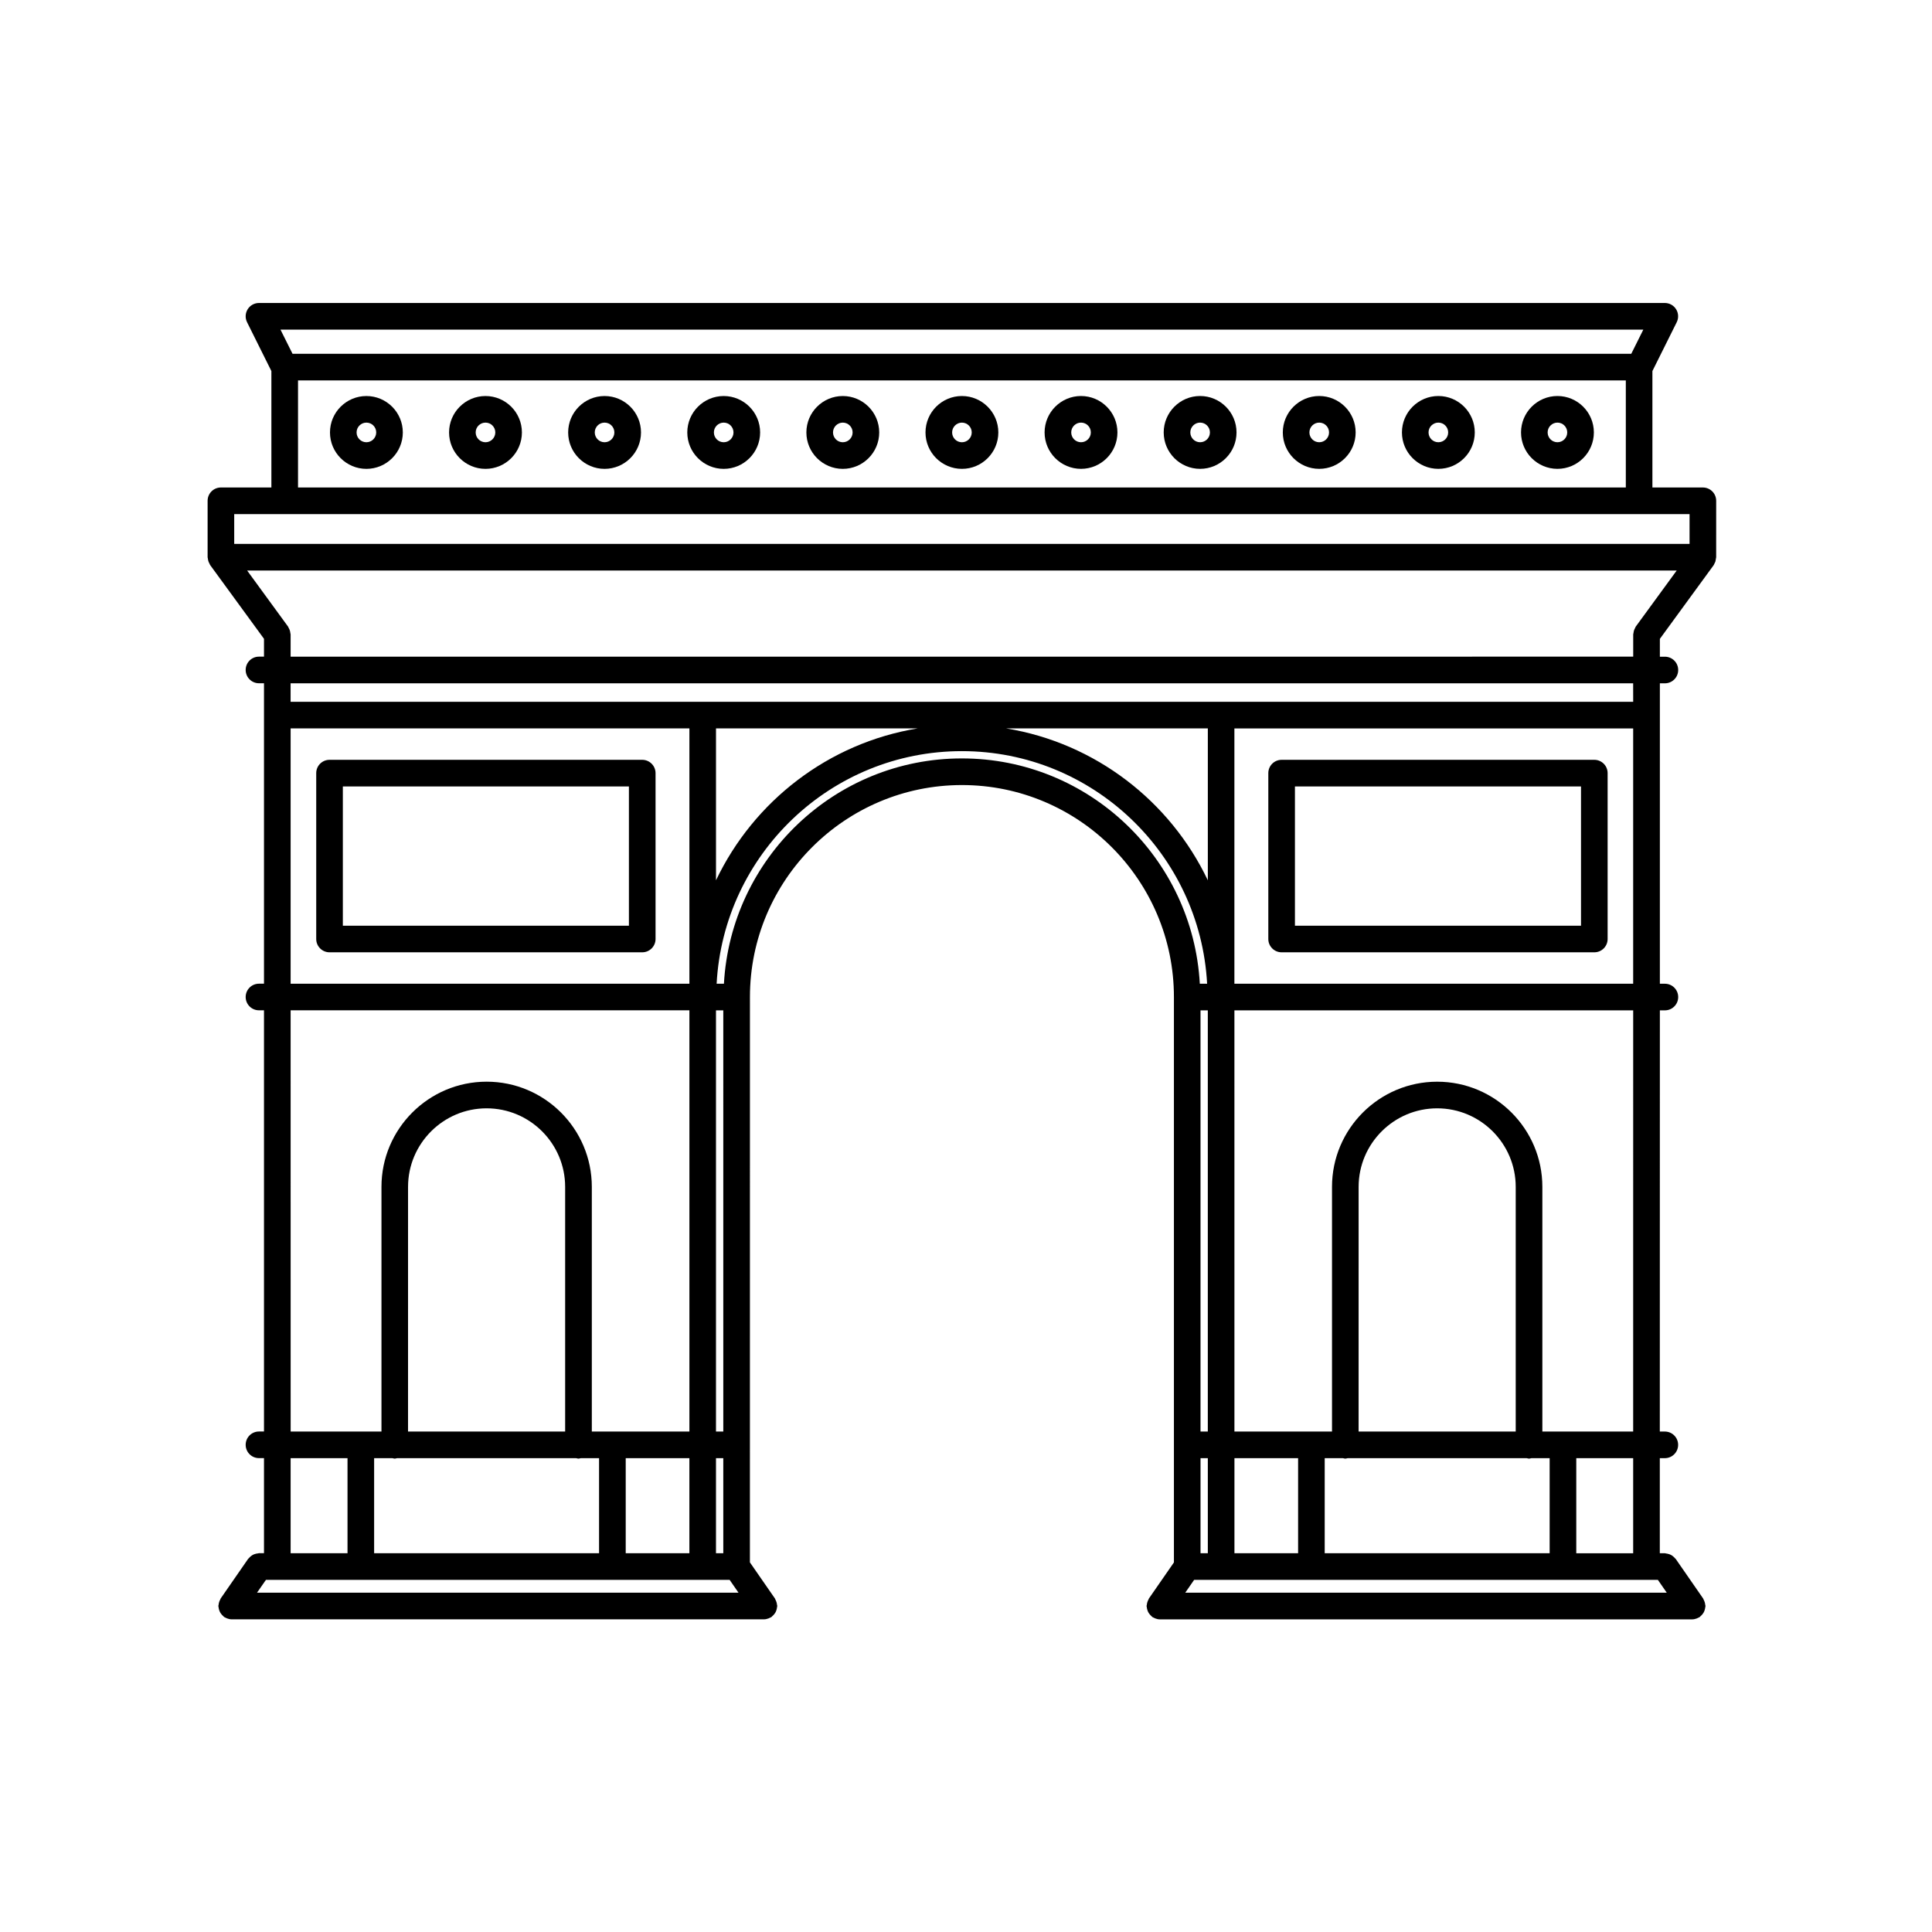 <?xml version="1.0" encoding="UTF-8"?>
<!-- Uploaded to: ICON Repo, www.svgrepo.com, Generator: ICON Repo Mixer Tools -->
<svg fill="#000000" width="800px" height="800px" version="1.1" viewBox="144 144 512 512" xmlns="http://www.w3.org/2000/svg">
 <g>
  <path d="m241.1 248.95c-5.32 0-9.652 4.328-9.652 9.652 0 5.324 4.332 9.652 9.652 9.652 5.32 0 9.652-4.328 9.652-9.652 0-5.324-4.332-9.652-9.652-9.652zm0 12.25c-1.43 0-2.602-1.164-2.602-2.602s1.164-2.602 2.602-2.602 2.602 1.164 2.602 2.602c-0.004 1.438-1.172 2.602-2.602 2.602z"/>
  <path d="m272.66 248.95c-5.32 0-9.652 4.328-9.652 9.652 0 5.324 4.332 9.652 9.652 9.652 5.32 0 9.652-4.328 9.652-9.652 0-5.324-4.332-9.652-9.652-9.652zm0 12.25c-1.43 0-2.602-1.164-2.602-2.602s1.164-2.602 2.602-2.602 2.602 1.164 2.602 2.602-1.172 2.602-2.602 2.602z"/>
  <path d="m304.22 248.95c-5.32 0-9.652 4.328-9.652 9.652 0 5.324 4.332 9.652 9.652 9.652 5.32 0 9.652-4.328 9.652-9.652 0.004-5.324-4.332-9.652-9.652-9.652zm0 12.25c-1.43 0-2.602-1.164-2.602-2.602s1.164-2.602 2.602-2.602 2.594 1.164 2.594 2.602c0.004 1.438-1.16 2.602-2.594 2.602z"/>
  <path d="m335.79 248.95c-5.32 0-9.652 4.328-9.652 9.652 0 5.324 4.332 9.652 9.652 9.652 5.32 0 9.652-4.328 9.652-9.652 0-5.324-4.328-9.652-9.652-9.652zm0 12.25c-1.438 0-2.602-1.164-2.602-2.602s1.164-2.602 2.602-2.602c1.43 0 2.594 1.164 2.594 2.602s-1.16 2.602-2.594 2.602z"/>
  <path d="m367.35 248.95c-5.32 0-9.652 4.328-9.652 9.652 0 5.324 4.328 9.652 9.652 9.652 5.324 0 9.652-4.328 9.652-9.652 0-5.324-4.332-9.652-9.652-9.652zm0 12.25c-1.43 0-2.594-1.164-2.594-2.602s1.164-2.602 2.594-2.602c1.438 0 2.602 1.164 2.602 2.602s-1.164 2.602-2.602 2.602z"/>
  <path d="m314.2 345.36h-82.871c-1.949 0-3.527 1.578-3.527 3.527v43.957c0 1.949 1.578 3.527 3.527 3.527h82.871c1.949 0 3.527-1.578 3.527-3.527v-43.957c0-1.945-1.582-3.527-3.527-3.527zm-3.527 43.957h-75.816v-36.898h75.812v36.898z"/>
  <path d="m598.73 292.05c0.016-0.133 0.074-0.246 0.074-0.383l0.004-14.949c0-1.949-1.578-3.527-3.527-3.527h-13.375v-30.859l6.445-12.941c0.543-1.094 0.484-2.387-0.156-3.426-0.645-1.039-1.777-1.672-2.996-1.672h-372.57c-1.219 0-2.359 0.637-2.996 1.672-0.641 1.039-0.707 2.332-0.156 3.43l6.445 12.941v30.852h-13.375c-1.949 0-3.527 1.578-3.527 3.527v14.949c0 0.137 0.059 0.25 0.074 0.383 0.023 0.238 0.066 0.465 0.141 0.695 0.074 0.23 0.176 0.438 0.297 0.648 0.066 0.117 0.082 0.246 0.16 0.352l14.27 19.547v4.727h-1.328c-1.949 0-3.527 1.578-3.527 3.527 0 1.949 1.578 3.527 3.527 3.527h1.328v79.617h-1.328c-1.949 0-3.527 1.578-3.527 3.527 0 1.949 1.578 3.527 3.527 3.527h1.328v111.62h-1.328c-1.949 0-3.527 1.578-3.527 3.527 0 1.949 1.578 3.527 3.527 3.527h1.328v25.195h-1.328c-0.109 0-0.203 0.051-0.312 0.059-0.238 0.02-0.457 0.07-0.684 0.137-0.223 0.066-0.43 0.137-0.629 0.246-0.191 0.102-0.359 0.223-0.527 0.359-0.195 0.156-0.371 0.316-0.527 0.516-0.066 0.082-0.156 0.121-0.211 0.207l-7.25 10.461c-0.066 0.098-0.074 0.211-0.133 0.309-0.121 0.215-0.215 0.434-0.289 0.672-0.07 0.227-0.117 0.449-0.137 0.68-0.016 0.121-0.07 0.227-0.07 0.352 0 0.109 0.051 0.203 0.059 0.309 0.02 0.238 0.07 0.457 0.141 0.691 0.066 0.215 0.137 0.422 0.242 0.621 0.102 0.191 0.227 0.363 0.363 0.539 0.156 0.191 0.312 0.367 0.504 0.523 0.082 0.066 0.121 0.156 0.211 0.215 0.133 0.09 0.273 0.133 0.406 0.203 0.125 0.066 0.242 0.133 0.379 0.18 0.398 0.152 0.805 0.246 1.219 0.246h141.07c0.414 0 0.82-0.102 1.219-0.246 0.137-0.051 0.25-0.117 0.379-0.18 0.137-0.07 0.281-0.109 0.406-0.203 0.086-0.059 0.133-0.152 0.211-0.215 0.191-0.156 0.348-0.328 0.504-0.523 0.137-0.172 0.262-0.344 0.363-0.535 0.105-0.195 0.176-0.402 0.242-0.625 0.07-0.23 0.117-0.449 0.141-0.691 0.012-0.105 0.059-0.203 0.059-0.309 0-0.125-0.059-0.23-0.07-0.352-0.023-0.23-0.066-0.449-0.137-0.676-0.074-0.242-0.168-0.457-0.289-0.676-0.055-0.102-0.066-0.211-0.133-0.309l-6.621-9.551 0.008-149.82c0-30.98 25.199-56.18 56.18-56.18s56.18 25.199 56.18 56.18v149.83l-6.621 9.551c-0.066 0.098-0.074 0.211-0.133 0.309-0.121 0.215-0.215 0.434-0.289 0.672-0.07 0.227-0.117 0.449-0.137 0.68-0.016 0.121-0.07 0.227-0.07 0.352 0 0.109 0.051 0.203 0.059 0.309 0.02 0.238 0.07 0.457 0.141 0.691 0.066 0.215 0.137 0.422 0.242 0.621 0.102 0.191 0.227 0.363 0.363 0.539 0.156 0.191 0.312 0.367 0.504 0.523 0.082 0.066 0.121 0.156 0.211 0.215 0.133 0.09 0.273 0.133 0.406 0.203 0.125 0.066 0.242 0.133 0.379 0.18 0.398 0.152 0.805 0.246 1.219 0.246h141.07c0.414 0 0.82-0.102 1.219-0.246 0.137-0.051 0.25-0.117 0.379-0.18 0.137-0.07 0.281-0.109 0.406-0.203 0.086-0.059 0.133-0.152 0.211-0.215 0.191-0.156 0.348-0.328 0.504-0.523 0.137-0.172 0.262-0.344 0.363-0.535 0.105-0.195 0.176-0.402 0.242-0.625 0.07-0.23 0.117-0.449 0.141-0.691 0.012-0.105 0.059-0.203 0.059-0.309 0-0.125-0.059-0.23-0.07-0.352-0.023-0.23-0.066-0.449-0.137-0.676-0.074-0.242-0.168-0.457-0.289-0.676-0.055-0.102-0.066-0.211-0.133-0.309l-7.25-10.461c-0.059-0.086-0.145-0.125-0.211-0.207-0.16-0.195-0.336-0.363-0.539-0.52-0.168-0.133-0.328-0.25-0.516-0.348-0.207-0.109-0.422-0.188-0.656-0.25-0.215-0.066-0.43-0.109-0.648-0.133-0.109-0.012-0.211-0.066-0.328-0.066h-1.328v-25.195h1.328c1.949 0 3.527-1.578 3.527-3.527s-1.578-3.527-3.527-3.527h-1.328l0.016-111.62h1.328c1.949 0 3.527-1.578 3.527-3.527s-1.578-3.527-3.527-3.527h-1.328v-79.613h1.328c1.949 0 3.527-1.578 3.527-3.527s-1.578-3.527-3.527-3.527h-1.328v-4.731l14.27-19.547c0.082-0.109 0.098-0.238 0.16-0.352 0.121-0.211 0.223-0.418 0.297-0.648 0.062-0.234 0.102-0.461 0.125-0.699zm-21.918 37.934h-355.8v-4.902h355.79zm-72.762 128.55c0-11.477 9.34-20.816 20.816-20.816 11.48 0 20.816 9.34 20.816 20.816v64.84h-41.637zm-4.137 71.898c0.207 0.035 0.395 0.121 0.609 0.121s0.402-0.086 0.609-0.121h47.473c0.207 0.035 0.395 0.121 0.609 0.121s0.402-0.086 0.609-0.121h4.852v25.195h-59.613v-25.195zm83.438 32.246 2.359 3.406h-127.61l2.359-3.406zm-95.34-7.051h-16.871v-25.195h16.871zm-23.926 0h-1.934v-25.195h1.934zm-1.938-32.254v-111.62h1.934v111.62zm-247.67 39.305h122.88l2.359 3.406h-127.61zm33.523-32.246c0.207 0.035 0.395 0.121 0.609 0.121 0.215 0 0.402-0.086 0.609-0.121h47.473c0.207 0.035 0.395 0.121 0.609 0.121 0.215 0 0.402-0.086 0.609-0.121h4.848v25.195h-59.609v-25.195zm4.137-71.898c0-11.477 9.34-20.816 20.816-20.816 11.48 0 20.816 9.34 20.816 20.816v64.84h-41.637zm83.543 97.094h-1.938v-25.195h1.934zm-8.988 0h-16.871v-25.195h16.871zm8.988-32.254h-1.938v-111.62h1.934zm51.52-186.34c-23.668 3.883-43.453 19.277-53.453 40.258v-40.258zm76.887 0v40.258c-10-20.984-29.785-36.375-53.453-40.258zm113.4-26.973c-0.082 0.109-0.098 0.238-0.16 0.352-0.121 0.211-0.223 0.418-0.297 0.648-0.074 0.23-0.117 0.457-0.141 0.695-0.016 0.133-0.074 0.246-0.074 0.383v5.879l-177.91 0.004h-177.89v-5.879c0-0.137-0.059-0.25-0.074-0.383-0.023-0.238-0.066-0.465-0.141-0.695-0.074-0.238-0.176-0.441-0.297-0.648-0.066-0.117-0.082-0.242-0.16-0.352l-10.852-14.867h378.85zm-178.58-29.816h192.84v7.891h-385.68v-7.891zm0-48.895h180.59l-3.195 6.41h-354.78l-3.195-6.41zm-175.93 13.469h351.88v28.375h-351.88zm-1.961 92.215h105.68v67.66l-105.68 0.004zm0 74.715h105.68v111.62h-25.859v-64.84c0-15.371-12.504-27.871-27.875-27.871-15.367 0-27.871 12.5-27.871 27.871v64.84h-24.066zm0 118.68h15.078v25.195h-15.078zm177.89-185.44c-33.68 0-61.207 26.484-63.059 59.711h-1.934c1.848-34.293 30.25-61.641 64.992-61.641 34.742 0 63.141 27.352 64.992 61.641h-1.934c-1.844-33.227-29.379-59.711-63.059-59.711zm177.9 210.64h-15.078v-25.195h15.078zm0-32.254h-24.066v-64.84c0-15.371-12.504-27.871-27.875-27.871-15.367 0-27.871 12.5-27.871 27.871v64.84h-25.859l-0.004-111.62h105.68zm-105.68-118.67v-67.66h105.68v67.66z"/>
  <path d="m556.74 268.25c5.32 0 9.652-4.328 9.652-9.652 0-5.324-4.328-9.652-9.652-9.652s-9.652 4.328-9.652 9.652c0 5.324 4.332 9.652 9.652 9.652zm0-12.254c1.43 0 2.594 1.164 2.594 2.602s-1.164 2.602-2.594 2.602c-1.438 0-2.602-1.164-2.602-2.602 0.004-1.438 1.168-2.602 2.602-2.602z"/>
  <path d="m525.18 268.25c5.32 0 9.652-4.328 9.652-9.652 0-5.324-4.332-9.652-9.652-9.652-5.32 0-9.652 4.328-9.652 9.652 0 5.324 4.332 9.652 9.652 9.652zm0-12.254c1.43 0 2.602 1.164 2.602 2.602s-1.164 2.602-2.602 2.602-2.602-1.164-2.602-2.602 1.172-2.602 2.602-2.602z"/>
  <path d="m493.61 268.25c5.32 0 9.652-4.328 9.652-9.652 0-5.324-4.332-9.652-9.652-9.652-5.32 0-9.652 4.328-9.652 9.652-0.004 5.324 4.324 9.652 9.652 9.652zm0-12.254c1.43 0 2.602 1.164 2.602 2.602s-1.164 2.602-2.602 2.602-2.602-1.164-2.602-2.602 1.164-2.602 2.602-2.602z"/>
  <path d="m462.04 268.25c5.32 0 9.652-4.328 9.652-9.652 0-5.324-4.332-9.652-9.652-9.652-5.32-0.004-9.648 4.324-9.648 9.648 0 5.328 4.328 9.656 9.648 9.656zm0-12.254c1.43 0 2.602 1.164 2.602 2.602s-1.164 2.602-2.602 2.602c-1.438-0.004-2.594-1.172-2.594-2.606 0-1.43 1.164-2.598 2.594-2.598z"/>
  <path d="m430.48 268.25c5.32 0 9.652-4.328 9.652-9.652 0-5.324-4.332-9.652-9.652-9.652-5.32 0-9.652 4.328-9.652 9.652-0.004 5.324 4.332 9.652 9.652 9.652zm0-12.254c1.438 0 2.602 1.164 2.602 2.602s-1.164 2.602-2.602 2.602c-1.43 0-2.594-1.164-2.594-2.602-0.004-1.438 1.16-2.602 2.594-2.602z"/>
  <path d="m408.57 258.6c0-5.324-4.332-9.652-9.652-9.652-5.32 0-9.652 4.328-9.652 9.652 0 5.324 4.328 9.652 9.652 9.652 5.328 0.004 9.652-4.332 9.652-9.652zm-12.246 0c0-1.43 1.164-2.602 2.594-2.602 1.43 0 2.602 1.164 2.602 2.602s-1.164 2.602-2.602 2.602c-1.434 0-2.594-1.168-2.594-2.602z"/>
  <path d="m566.51 345.36h-82.867c-1.949 0-3.527 1.578-3.527 3.527v43.957c0 1.949 1.578 3.527 3.527 3.527h82.867c1.949 0 3.527-1.578 3.527-3.527v-43.957c0-1.945-1.578-3.527-3.527-3.527zm-3.527 43.957h-75.812v-36.898h75.812z"/>
 </g>
</svg>